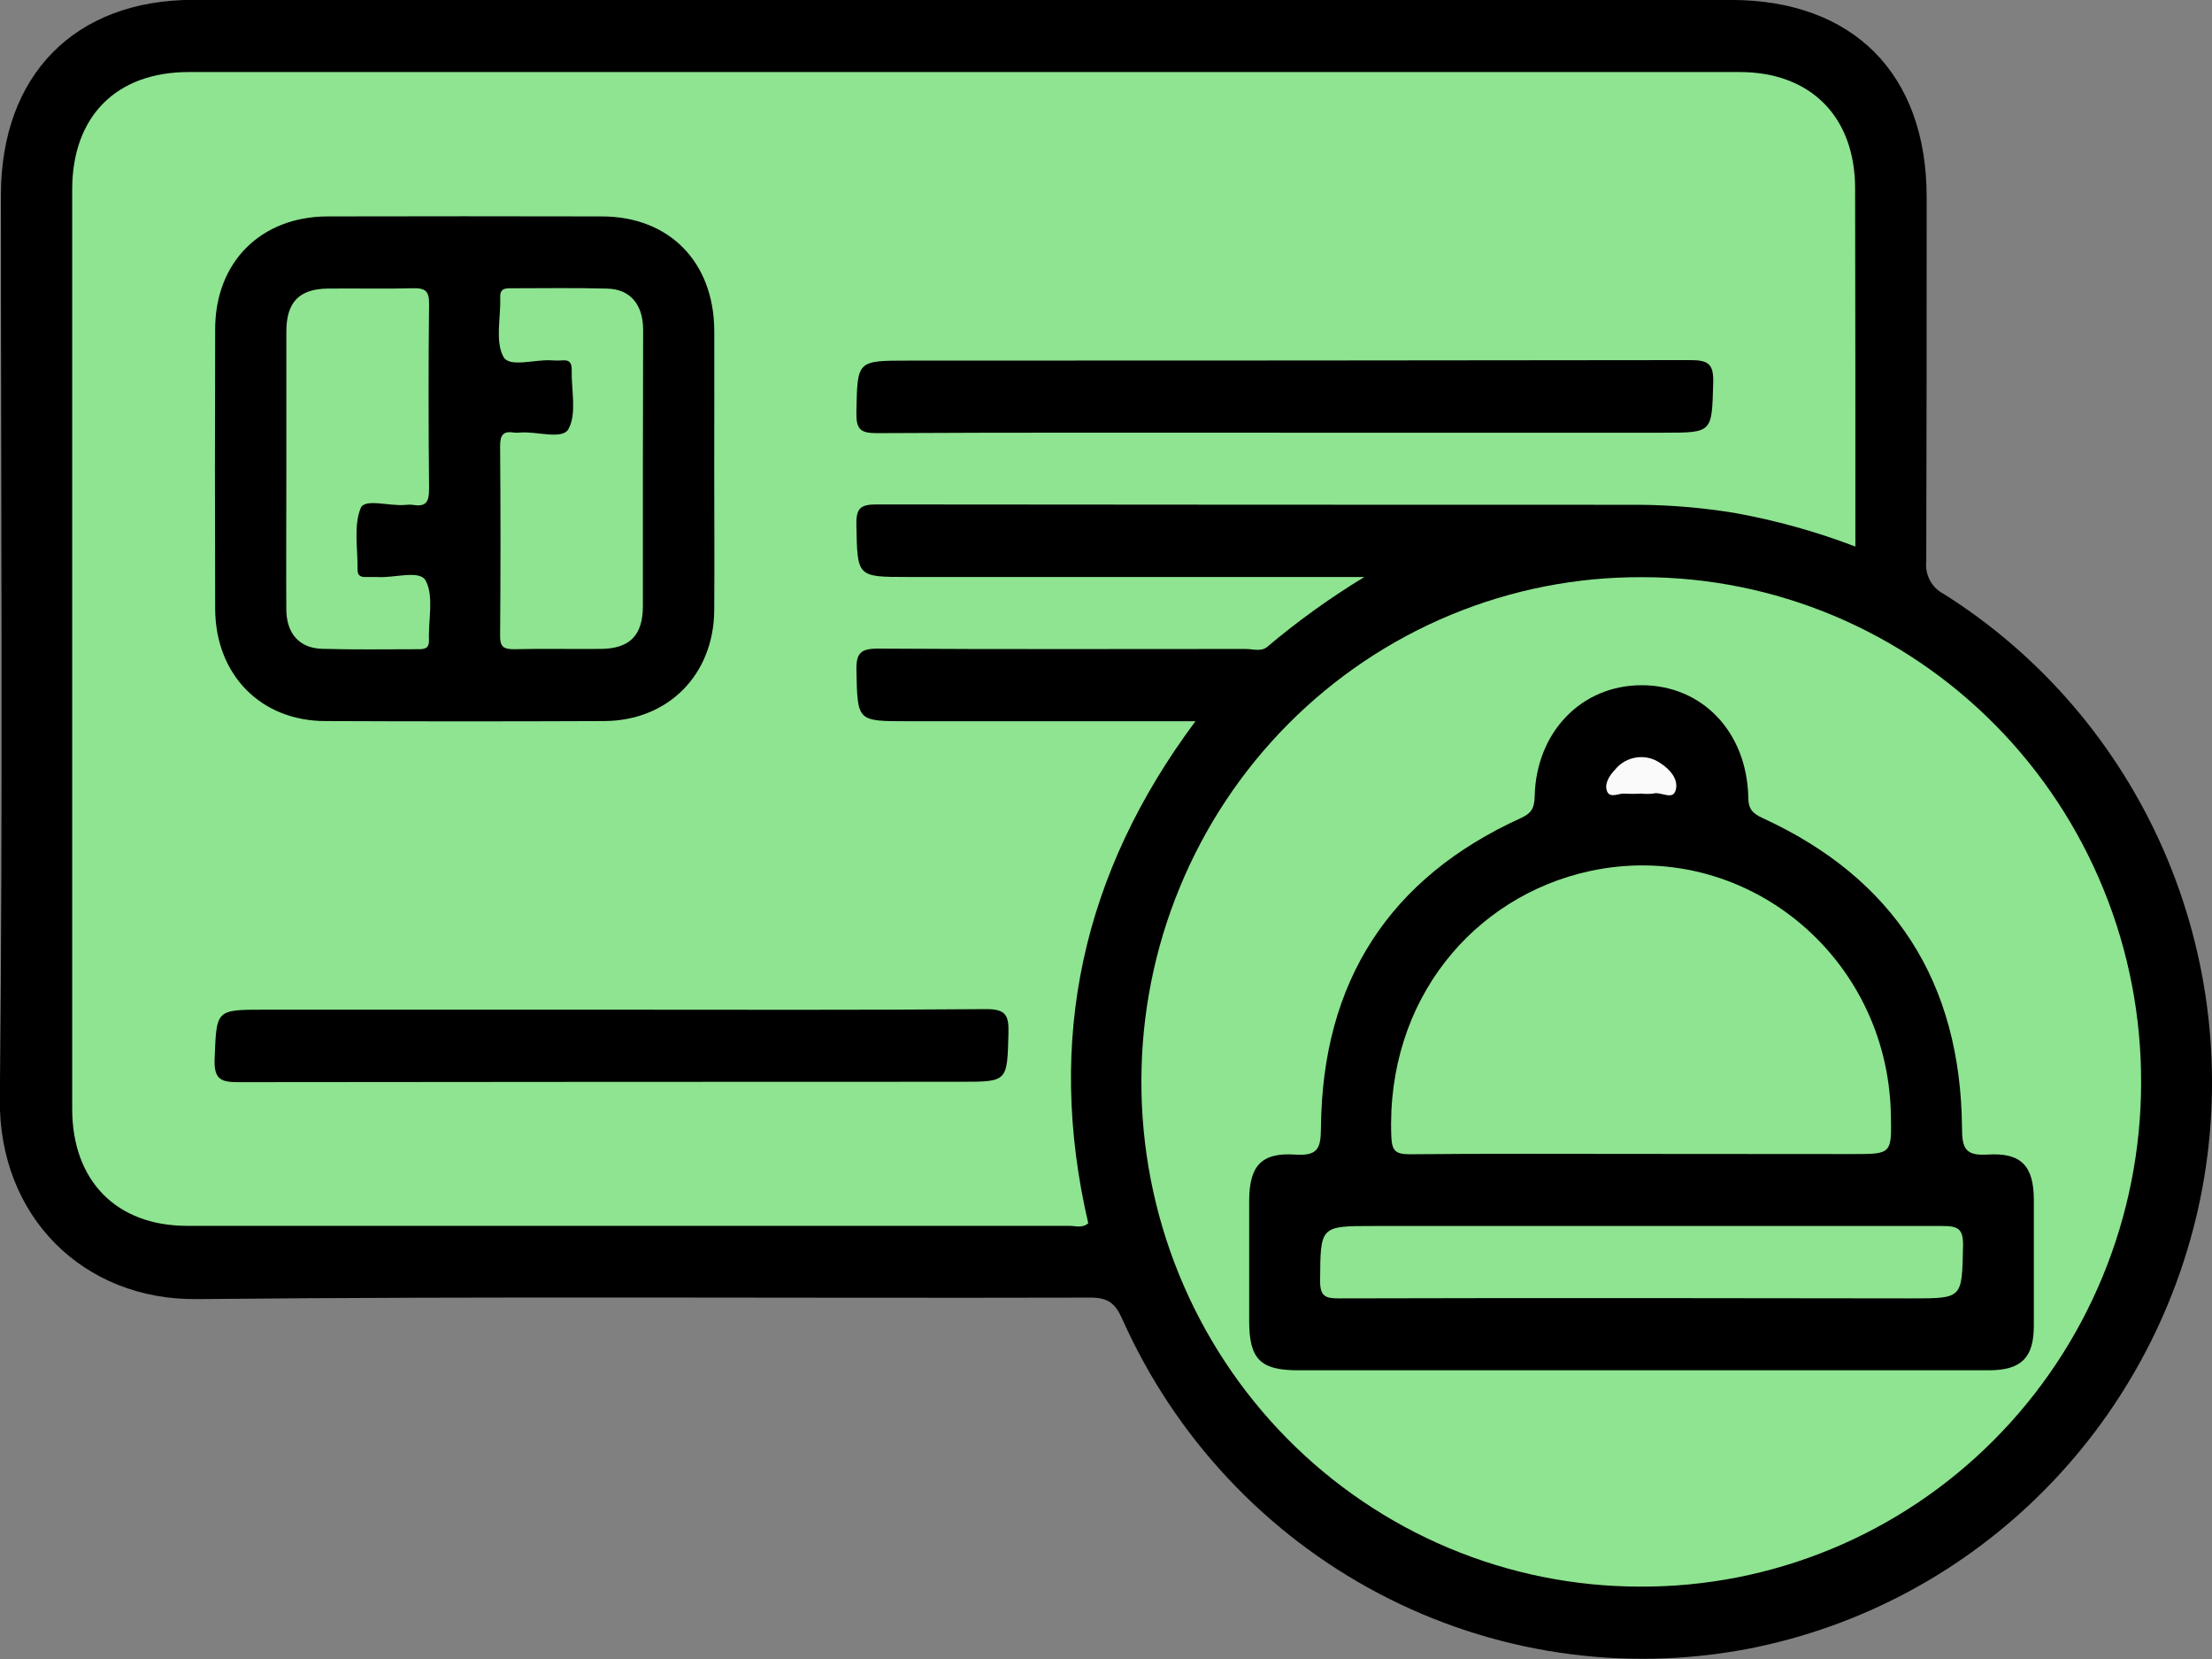 <svg width="44" height="33" viewBox="0 0 44 33" fill="none" xmlns="http://www.w3.org/2000/svg">
<rect x="0" y="0" width="44" height="33" fill="#808080" stroke="none"/>
<g clip-path="url(#clip0_144_764)">
<path d="M19.184 -0.001H34.43C36.862 -0.001 38.322 1.469 38.324 3.915C38.324 6.336 38.324 8.755 38.316 11.176C38.303 11.304 38.329 11.433 38.39 11.546C38.451 11.66 38.544 11.752 38.658 11.811C40.595 13.029 42.123 14.811 43.042 16.922C43.961 19.034 44.227 21.377 43.806 23.645C43.381 25.91 42.293 27.993 40.682 29.625C39.072 31.257 37.014 32.362 34.775 32.797C32.273 33.274 29.686 32.887 27.428 31.698C25.17 30.509 23.373 28.587 22.325 26.241C22.187 25.927 22.043 25.81 21.688 25.811C15.763 25.826 9.838 25.782 3.913 25.841C1.662 25.864 -0.028 24.202 -0.003 21.862C0.06 15.87 0.017 9.879 0.018 3.888C0.018 1.491 1.488 -0.002 3.847 -0.003L19.184 -0.001Z" fill="black"/>
<path d="M36.906 10.872C36.127 10.574 35.322 10.35 34.503 10.203C33.876 10.1 33.242 10.046 32.607 10.041C27.551 10.041 22.498 10.039 17.449 10.034C17.129 10.034 17.027 10.094 17.035 10.441C17.056 11.476 17.035 11.477 18.06 11.477H27.14C26.462 11.889 25.816 12.353 25.208 12.866C25.089 12.969 24.921 12.909 24.778 12.909C22.34 12.909 19.903 12.918 17.464 12.902C17.116 12.902 17.028 12.993 17.036 13.339C17.058 14.346 17.042 14.346 18.045 14.346H23.78C21.529 17.364 20.797 20.678 21.647 24.332C21.529 24.436 21.397 24.384 21.275 24.384C15.424 24.384 9.574 24.384 3.723 24.384C2.316 24.384 1.437 23.489 1.436 22.058C1.436 15.963 1.436 9.868 1.436 3.772C1.436 2.315 2.311 1.433 3.755 1.433H34.602C36.017 1.433 36.899 2.321 36.901 3.747C36.907 6.109 36.906 8.468 36.906 10.872Z" fill="#8EE490"/>
<path d="M42.59 21.545C42.588 22.865 42.328 24.172 41.825 25.391C41.322 26.61 40.587 27.716 39.66 28.646C38.733 29.577 37.634 30.313 36.426 30.813C35.217 31.313 33.923 31.567 32.617 31.56C31.312 31.559 30.02 31.298 28.815 30.791C27.61 30.284 26.516 29.542 25.595 28.607C24.674 27.672 23.945 26.563 23.449 25.342C22.953 24.122 22.7 22.814 22.704 21.494C22.706 20.174 22.965 18.868 23.468 17.65C23.97 16.431 24.705 15.325 25.631 14.395C26.557 13.464 27.656 12.728 28.864 12.228C30.072 11.728 31.365 11.474 32.671 11.481C33.976 11.48 35.269 11.741 36.475 12.247C37.68 12.753 38.776 13.495 39.697 14.43C40.619 15.365 41.349 16.475 41.845 17.696C42.342 18.916 42.595 20.225 42.59 21.545Z" fill="#8EE490"/>
<path d="M14.207 9.321C14.207 10.262 14.214 11.204 14.207 12.146C14.195 13.424 13.288 14.338 12.017 14.343C10.17 14.351 8.323 14.351 6.476 14.343C5.184 14.343 4.284 13.419 4.28 12.106C4.274 10.254 4.274 8.401 4.28 6.549C4.28 5.214 5.188 4.309 6.515 4.305C8.332 4.301 10.149 4.301 11.966 4.305C13.316 4.305 14.202 5.214 14.208 6.582C14.21 7.499 14.208 8.407 14.207 9.321Z" fill="black"/>
<path d="M25.556 8.607C22.852 8.607 20.148 8.601 17.445 8.616C17.114 8.616 17.029 8.541 17.035 8.203C17.056 7.173 17.035 7.173 18.065 7.173C23.251 7.173 28.437 7.17 33.623 7.163C33.991 7.163 34.089 7.246 34.078 7.621C34.05 8.607 34.069 8.607 33.091 8.607H25.556Z" fill="black"/>
<path d="M12.169 20.084C14.649 20.084 17.131 20.094 19.611 20.073C19.99 20.073 20.07 20.177 20.06 20.542C20.034 21.518 20.052 21.518 19.112 21.518C14.328 21.518 9.545 21.521 4.762 21.526C4.407 21.526 4.253 21.487 4.269 21.061C4.31 20.085 4.281 20.084 5.266 20.084H12.169Z" fill="black"/>
<path d="M32.644 27.257H25.819C25.067 27.257 24.848 27.034 24.848 26.271C24.848 25.48 24.848 24.688 24.848 23.896C24.848 23.192 25.085 22.92 25.772 22.967C26.235 22.998 26.272 22.818 26.276 22.421C26.305 19.521 27.636 17.461 30.256 16.271C30.474 16.172 30.521 16.061 30.527 15.842C30.556 14.56 31.46 13.628 32.66 13.63C33.861 13.633 34.745 14.559 34.776 15.853C34.776 16.079 34.847 16.175 35.06 16.272C37.674 17.471 39.003 19.533 39.027 22.433C39.027 22.851 39.1 22.994 39.542 22.966C40.208 22.924 40.454 23.197 40.456 23.863C40.456 24.7 40.456 25.536 40.456 26.372C40.456 27.009 40.204 27.257 39.56 27.257C37.253 27.258 34.948 27.258 32.644 27.257Z" fill="black"/>
<path d="M5.696 9.331C5.696 8.419 5.696 7.507 5.696 6.597C5.696 6.007 5.953 5.746 6.526 5.74C7.098 5.734 7.648 5.749 8.209 5.734C8.446 5.727 8.539 5.777 8.535 6.044C8.521 7.269 8.523 8.495 8.535 9.72C8.535 9.96 8.49 10.088 8.227 10.044C8.168 10.037 8.109 10.037 8.049 10.044C7.746 10.072 7.256 9.91 7.175 10.106C7.029 10.466 7.12 10.921 7.112 11.337C7.112 11.457 7.186 11.481 7.284 11.478C7.357 11.478 7.432 11.478 7.506 11.478C7.84 11.502 8.348 11.329 8.467 11.549C8.635 11.861 8.518 12.328 8.533 12.729C8.539 12.905 8.443 12.915 8.311 12.914C7.676 12.914 7.04 12.925 6.406 12.906C5.953 12.893 5.695 12.601 5.695 12.111C5.69 11.184 5.696 10.257 5.696 9.331Z" fill="#8EE490"/>
<path d="M12.788 9.366C12.788 10.262 12.788 11.163 12.788 12.055C12.788 12.639 12.526 12.902 11.952 12.908C11.377 12.914 10.799 12.9 10.223 12.914C10.015 12.914 9.945 12.864 9.948 12.643C9.958 11.388 9.958 10.133 9.948 8.878C9.948 8.667 9.999 8.569 10.216 8.604C10.26 8.609 10.305 8.609 10.35 8.604C10.682 8.577 11.19 8.754 11.309 8.532C11.478 8.219 11.361 7.752 11.372 7.35C11.372 7.218 11.328 7.158 11.194 7.168C11.121 7.174 11.047 7.174 10.973 7.168C10.64 7.143 10.133 7.32 10.013 7.096C9.845 6.782 9.964 6.315 9.95 5.913C9.944 5.734 10.049 5.734 10.175 5.734C10.81 5.734 11.447 5.723 12.082 5.741C12.531 5.753 12.784 6.048 12.793 6.54C12.794 7.484 12.788 8.426 12.788 9.366Z" fill="#8EE490"/>
<path d="M32.603 22.953C31.083 22.953 29.562 22.945 28.042 22.96C27.758 22.96 27.686 22.892 27.675 22.6C27.573 19.875 29.324 17.828 31.619 17.328C34.672 16.664 37.544 18.99 37.612 22.157C37.63 22.956 37.63 22.956 36.855 22.956L32.603 22.953Z" fill="#8EE490"/>
<path d="M32.617 25.821C30.623 25.821 28.628 25.821 26.633 25.827C26.364 25.827 26.256 25.787 26.259 25.474C26.267 24.387 26.253 24.387 27.325 24.387C31.093 24.387 34.86 24.387 38.627 24.387C38.938 24.387 39.056 24.429 39.048 24.787C39.024 25.827 39.048 25.827 38.028 25.827L32.617 25.821Z" fill="#8EE490"/>
<path d="M32.63 15.787C32.528 15.793 32.425 15.793 32.323 15.787C32.205 15.772 32.029 15.889 31.968 15.742C31.906 15.594 32.015 15.423 32.127 15.308C32.235 15.175 32.39 15.088 32.559 15.066C32.729 15.043 32.9 15.087 33.039 15.188C33.224 15.308 33.379 15.496 33.338 15.695C33.287 15.941 33.045 15.741 32.893 15.784C32.806 15.795 32.718 15.795 32.631 15.784L32.63 15.787Z" fill="#FAFAFA"/>
</g>
<defs>
<clipPath id="clip0_144_764">
<rect width="44" height="33" fill="white"/>
</clipPath>
</defs>
</svg>
